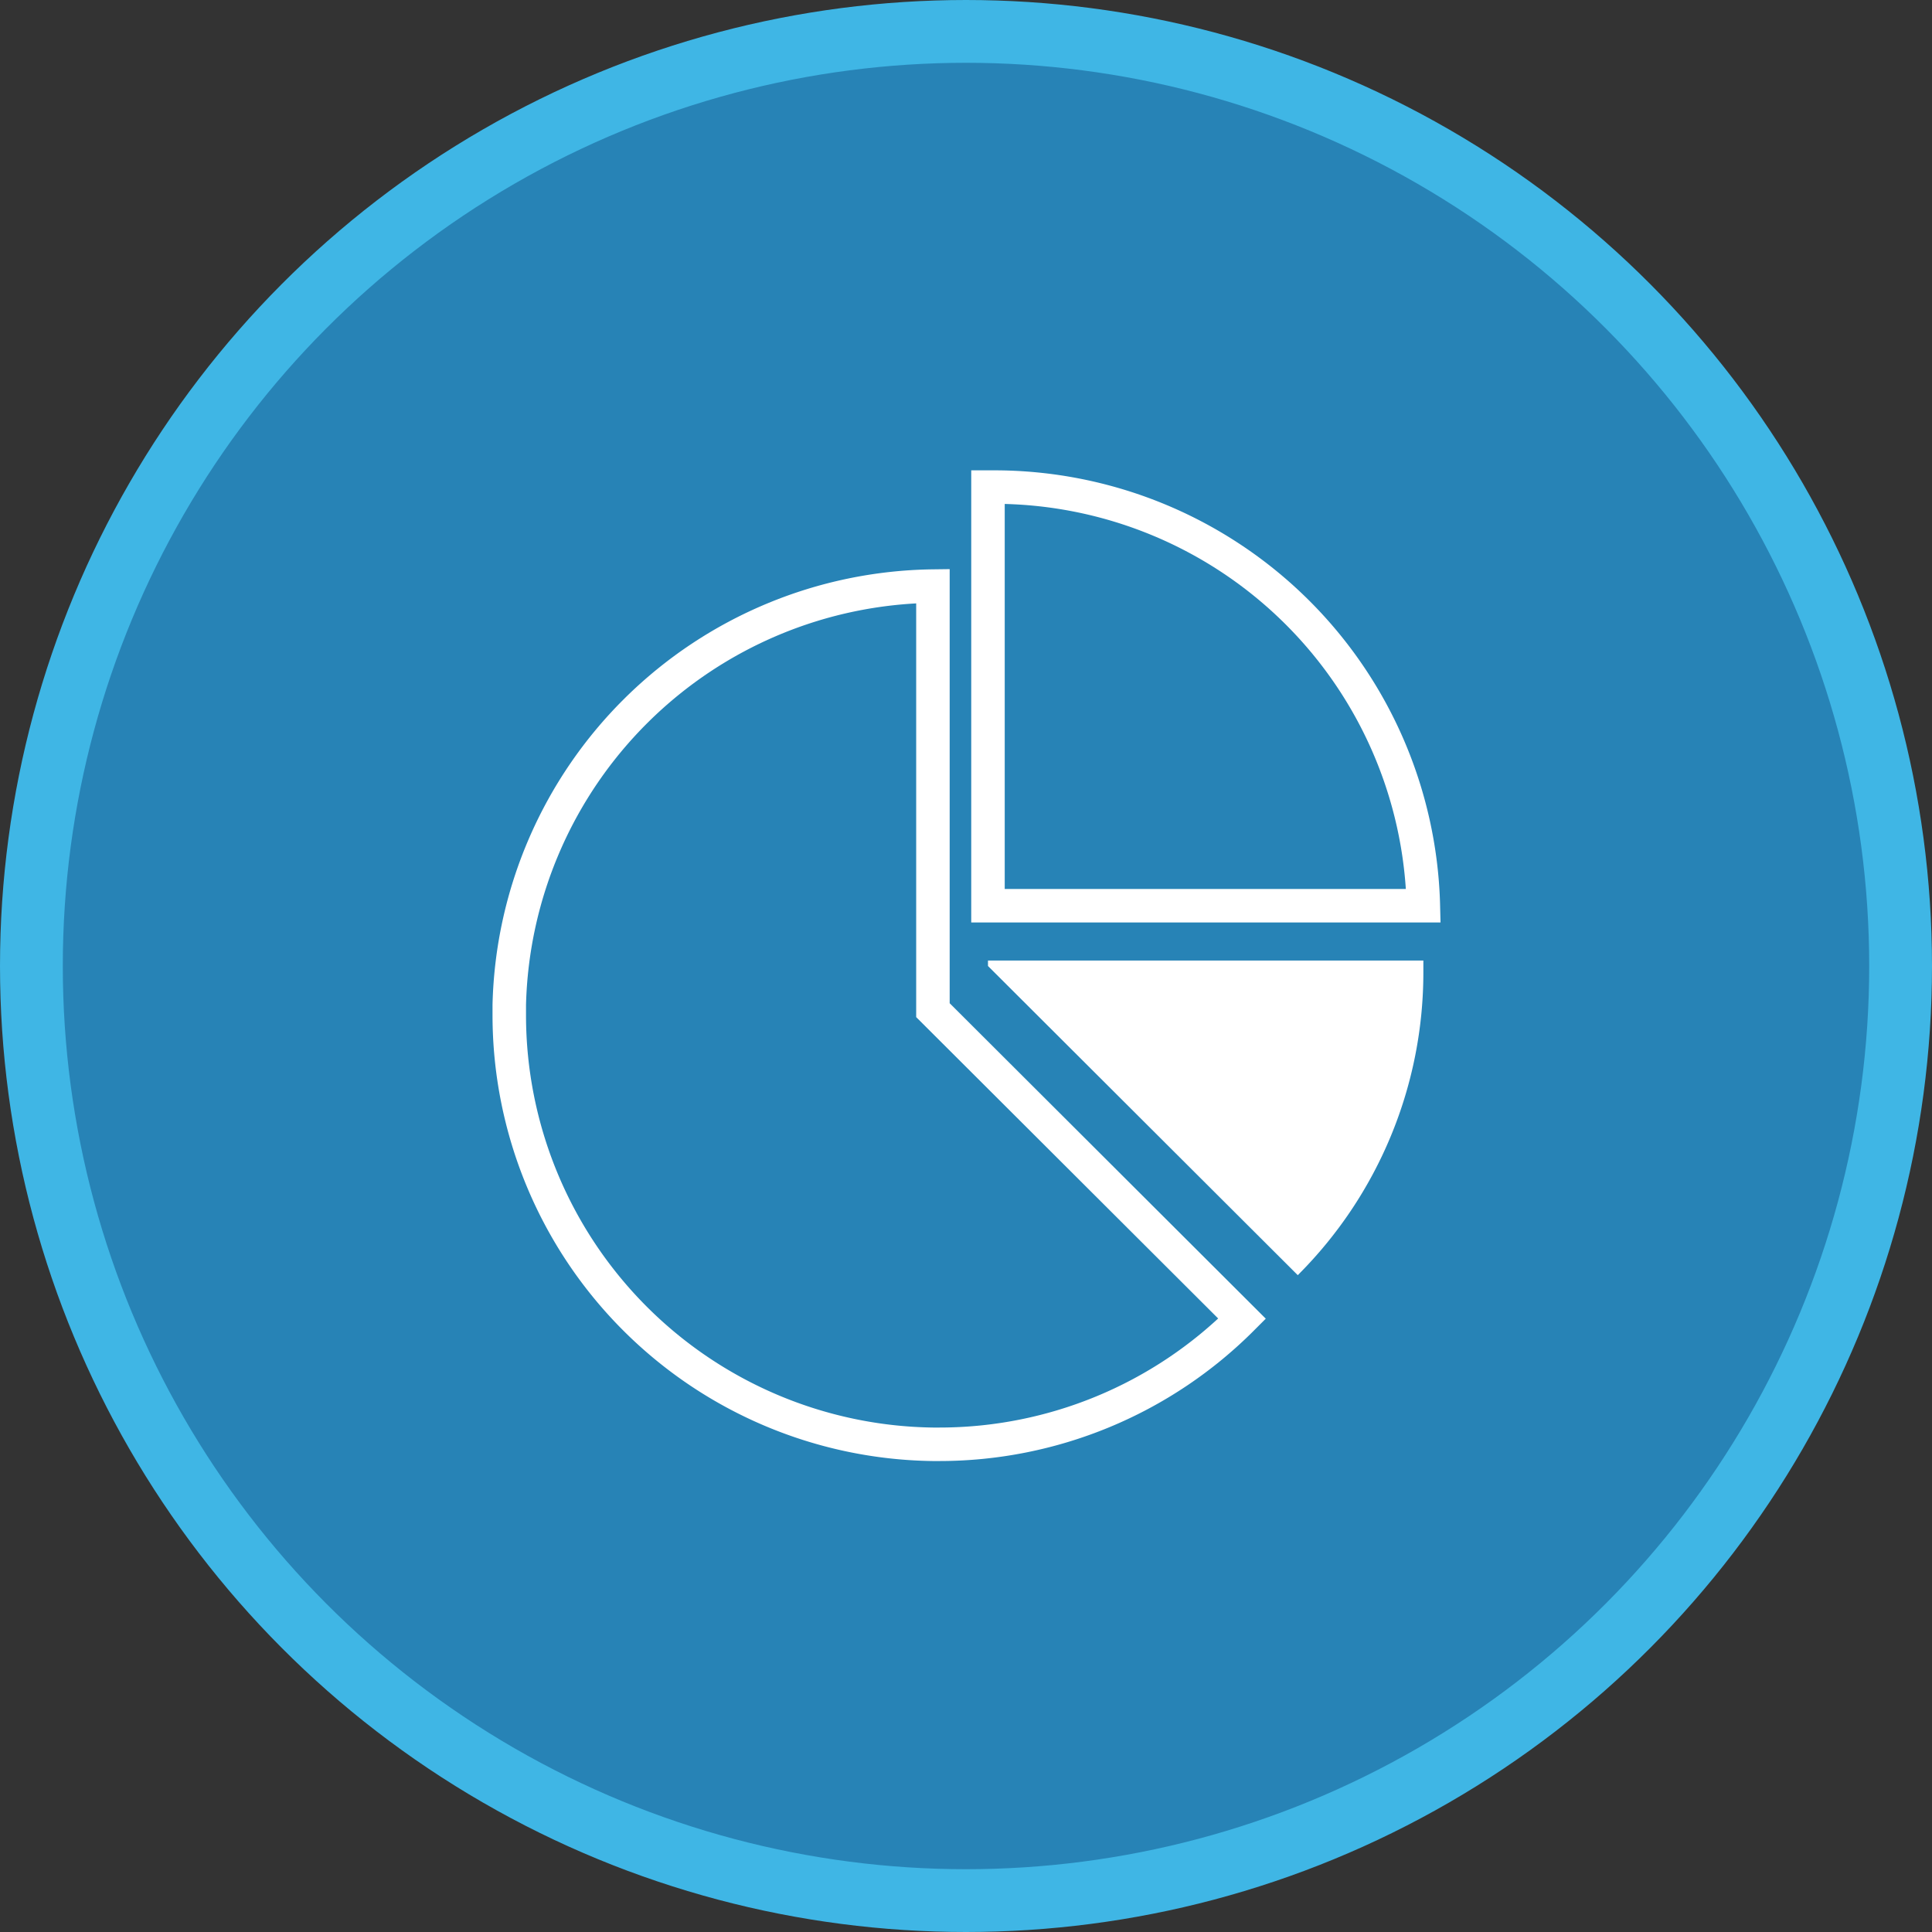 <svg xmlns="http://www.w3.org/2000/svg" viewBox="0 0 92.3 92.3"><rect x="0" y="0" width="92.3" height="92.3" fill="#333333" stroke="none"/><g id="Layer_2" data-name="Layer 2"><g id="Layer_1-2" data-name="Layer 1"><circle cx="46.15" cy="46.15" r="44.65" style="fill:#2783b6;stroke:#3fb6e5;stroke-miterlimit:10;stroke-width:3px"/><path d="M47.47,23.27H47.2v20H68A20.51,20.51,0,0,0,47.47,23.27Z" style="fill:none;stroke:#fff;stroke-miterlimit:10;stroke-width:1.6px"/><path d="M68,46.41c0-.17,0-.35,0-.52H47.2v.26L62,60.92A20.42,20.42,0,0,0,68,46.41Z" style="fill:#fff"/><path d="M44.57,48.26V28A20.51,20.51,0,0,0,24.33,48c0,.18,0,.35,0,.53A20.51,20.51,0,0,0,44.57,69h.27a20.44,20.44,0,0,0,14.5-6Z" style="fill:none;stroke:#fff;stroke-miterlimit:10;stroke-width:1.6px"/></g></g></svg>